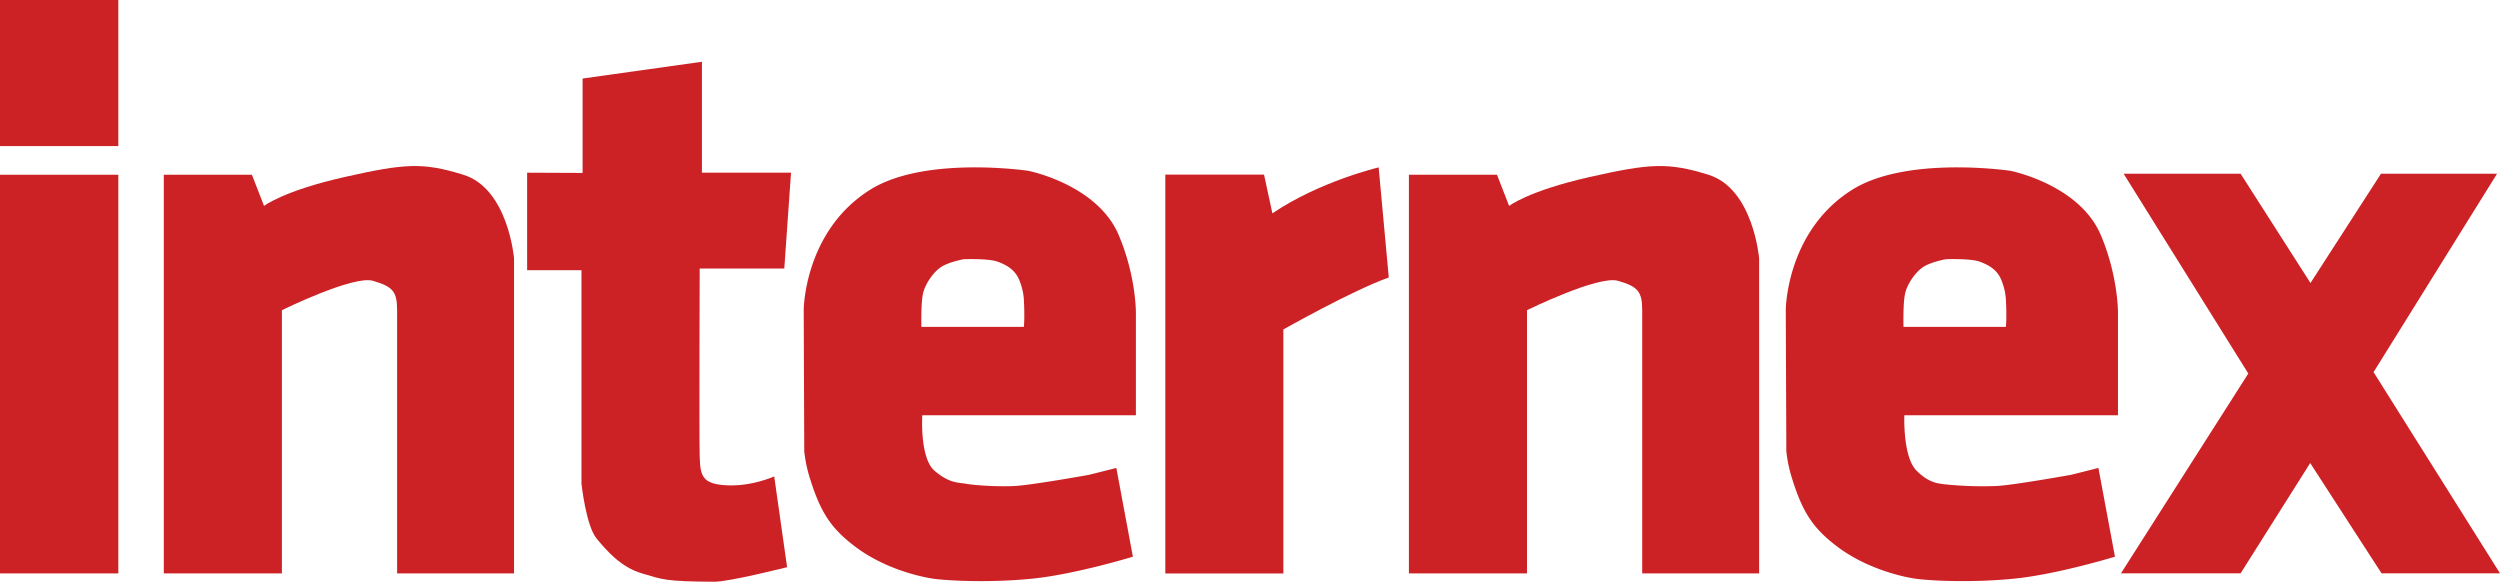 <svg id="f1c63b27-d4c5-485b-b4d0-eaeae8674be1" data-name="Ebene 1" xmlns="http://www.w3.org/2000/svg" viewBox="0 0 2886.45 671.62">
  <defs>
    <style>
      .f3cde788-cb13-4ba4-8d4a-80a5caa3a95e {
        fill: #cc2226;
      }
    </style>
  </defs>
  <g>
    <rect class="f3cde788-cb13-4ba4-8d4a-80a5caa3a95e" y="201.76" width="136.61" height="460.28"/>
    <rect class="f3cde788-cb13-4ba4-8d4a-80a5caa3a95e" width="136.61" height="168.66"/>
    <path class="f3cde788-cb13-4ba4-8d4a-80a5caa3a95e" d="M258,286.11V746.38H394.36V442.48s82.47-40.57,105.08-33.92,27.94,12,27.94,33.92v303.9h135V382.62s-6.65-80.47-58.53-96.51c-46.52-14.39-67.17-13.23-137.67,2.74s-92.45,33.25-92.45,33.25l-14-36Z" transform="translate(-68.88 -84.34)"/>
    <path class="f3cde788-cb13-4ba4-8d4a-80a5caa3a95e" d="M1695.58,286.11V746.38h136.34V442.48s82.47-40.57,105.08-33.92,27.93,12,27.93,33.92v303.9h135V382.62s-6.65-80.47-58.53-96.51c-46.52-14.39-67.17-13.23-137.67,2.74s-92.45,33.25-92.45,33.25l-14-36Z" transform="translate(-68.88 -84.34)"/>
    <path class="f3cde788-cb13-4ba4-8d4a-80a5caa3a95e" d="M677.49,283.72V396.28h62.75V642.75s5.17,48.52,17.47,63.39,28.46,33.25,52.39,40.24S836,755.69,893.55,756c17.47.08,84.1-16.82,84.1-16.82l-14.88-104.8S937.54,646,908.43,644.69s-31-11-31.7-33.64,0-216.66,0-216.66h97.69l7.76-110.67H879.32V155.64L741.53,175V284Z" transform="translate(-68.88 -84.34)"/>
    <path class="f3cde788-cb13-4ba4-8d4a-80a5caa3a95e" d="M1380.36,563.82v-119s.09-42.53-20-89.45c-24.86-58.13-104.22-73.82-104.22-73.82s-119.2-17.71-182.38,21.71C997.36,351,996.83,441.94,996.83,441.94l.63,163.56a161.19,161.19,0,0,0,5.47,27.61c12.4,40.88,23.91,59.93,52.61,81.83,33,25.19,73,34.74,89.46,37.34s67.74,5.22,117.24,0,114.64-25.18,114.64-25.18l-19.1-102.48-31.54,7.94s-65.63,11.81-85.71,12.9c-19.4,1-46-.74-55.58-2.47s-19.65-.29-37-15.06-14.22-64.11-14.22-64.11ZM1132.72,461.71s-.75-26.47,1.82-38.34c2.41-11.15,12-25,21.1-30.87s26-8.88,26-8.88,28.49-1.05,39,2.82,20,9.14,25,21.1A71.24,71.24,0,0,1,1251,429.7c1.19,22.91,0,32,0,32Z" transform="translate(-68.88 -84.34)"/>
    <path class="f3cde788-cb13-4ba4-8d4a-80a5caa3a95e" d="M2514.26,563.82v-119s.09-42.53-20-89.45c-24.86-58.13-104.21-73.82-104.21-73.82s-119.2-17.71-182.39,21.71c-76.42,47.68-76.95,138.66-76.95,138.66l.64,163.56a160.38,160.38,0,0,0,5.46,27.61c12.4,40.88,23.91,59.93,52.62,81.83,33,25.19,73,34.74,89.45,37.34s67.74,5.22,117.25,0,114.64-25.18,114.64-25.18l-19.11-102.48-31.54,7.94s-65.62,11.81-85.71,12.9a419.51,419.51,0,0,1-55.58-1.47c-10.94-1.27-21.45-.77-37-16.06-16.27-16-14.22-64.11-14.22-64.11ZM2266.63,461.71s-.76-26.47,1.81-38.34c2.41-11.15,12-25,21.11-30.87s26-8.88,26-8.88,28.49-1.05,39,2.82,20.05,9.14,25,21.1a70.89,70.89,0,0,1,5.28,22.16c1.2,22.91,0,32,0,32Z" transform="translate(-68.88 -84.34)"/>
    <polygon class="f3cde788-cb13-4ba4-8d4a-80a5caa3a95e" points="2451.9 200.59 2586.95 200.59 2667.64 326.75 2749.01 200.59 2883.03 200.59 2740.46 429.65 2886.45 661.95 2749.69 661.95 2667.3 534.62 2586.95 661.95 2448.83 661.95 2595.84 431.27 2451.9 200.59"/>
    <path class="f3cde788-cb13-4ba4-8d4a-80a5caa3a95e" d="M1414.32,285.93V746.44h136.3V464.71s80-45.27,121.71-60L1660.65,277.6s-68.16,16.07-122.69,53.07l-9.66-44.74Z" transform="translate(-68.88 -84.34)"/>
  </g>
</svg>
